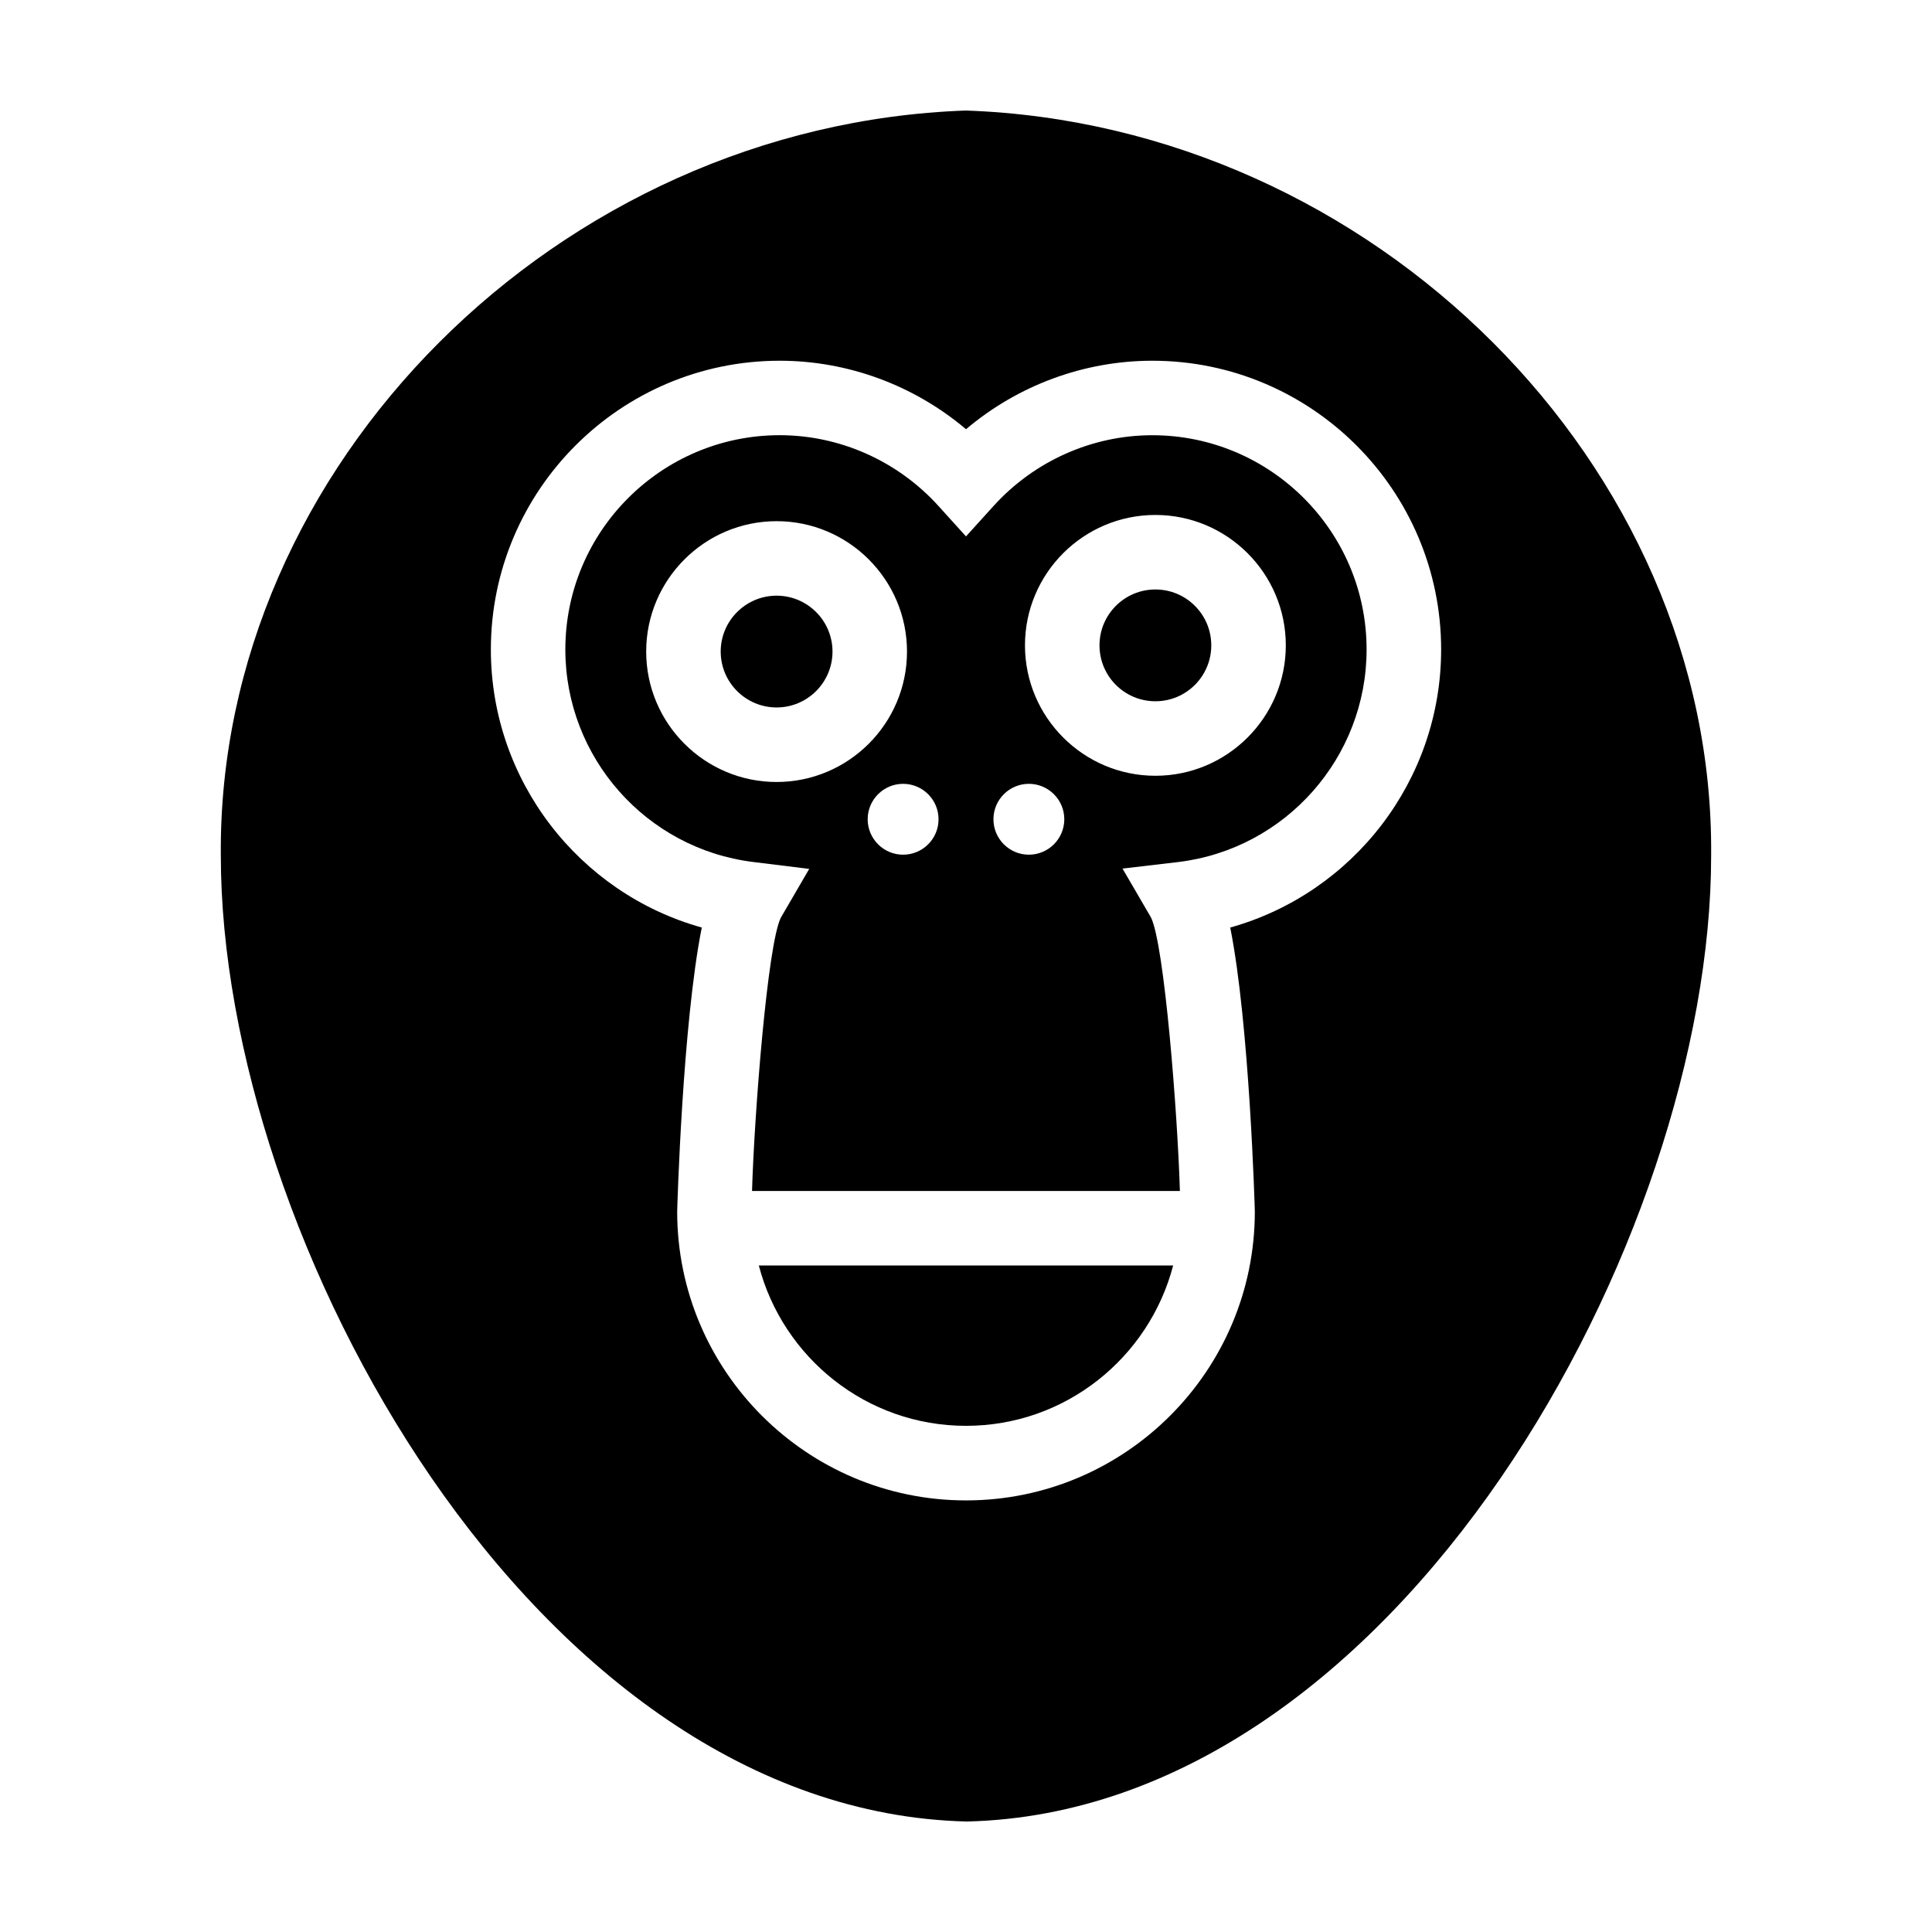 <?xml version="1.0" encoding="UTF-8"?>
<!-- The Best Svg Icon site in the world: iconSvg.co, Visit us! https://iconsvg.co -->
<svg fill="#000000" width="800px" height="800px" version="1.1" viewBox="144 144 512 512" xmlns="http://www.w3.org/2000/svg">
 <g>
  <path d="m465 315.03c0 8.18-6.629 14.812-14.812 14.812-8.18 0-14.809-6.633-14.809-14.812s6.629-14.812 14.809-14.812c8.184 0 14.812 6.633 14.812 14.812"/>
  <path d="m349.81 301.86c-8.168 0-14.816 6.644-14.816 14.812s6.644 14.812 14.816 14.812c8.168 0 14.812-6.644 14.812-14.812-0.004-8.168-6.644-14.812-14.812-14.812z"/>
  <path d="m449.37 259.34c-15.945 0-31.266 6.828-42.055 18.738l-7.316 8.074-7.316-8.082c-10.785-11.906-26.117-18.738-42.059-18.738-31.32 0-56.801 25.477-56.801 56.793 0 28.602 21.402 52.809 49.777 56.312l14.852 1.832-7.527 12.934c-3.512 7.023-7.019 51.898-7.629 72.422h113.39c-0.609-20.523-4.117-65.41-7.672-72.504l-7.535-12.938 14.906-1.75c28.375-3.5 49.777-27.711 49.777-56.312 0.008-31.305-25.473-56.781-56.789-56.781zm-99.562 91.895c-19.059 0-34.562-15.504-34.562-34.562s15.504-34.555 34.562-34.555 34.555 15.504 34.555 34.555c0.004 19.055-15.5 34.562-34.555 34.562zm33.527 19.266c-5.18 0-9.391-4.211-9.391-9.391 0-5.176 4.211-9.387 9.391-9.387 5.176 0 9.387 4.211 9.387 9.387 0.008 5.18-4.207 9.391-9.387 9.391zm33.328 0c-5.184 0-9.391-4.211-9.391-9.391 0-5.176 4.211-9.387 9.391-9.387 5.176 0 9.387 4.211 9.387 9.387 0 5.18-4.211 9.391-9.387 9.391zm33.527-20.914c-19.059 0-34.562-15.504-34.562-34.562 0-19.059 15.504-34.555 34.562-34.555s34.562 15.504 34.562 34.555c0 19.062-15.5 34.562-34.562 34.562z"/>
  <path d="m400 521.86c26.363 0 48.531-18.086 54.895-42.492l-109.8 0.004c6.367 24.402 28.531 42.488 54.902 42.488z"/>
  <path d="m400 173.29c-107.95 3.793-198.36 94.109-197.48 197.39-0.016 101.27 83 253.33 197.71 256.04 114.24-2.711 197.26-154.77 197.24-255.96v-0.086c0.883-103.27-89.516-193.59-197.48-197.38zm70.023 216.52c5.109 25.488 6.519 74.695 6.519 75.27 0 42.203-34.336 76.543-76.539 76.543-42.211 0-76.543-34.336-76.543-76.543 0-0.574 1.41-49.781 6.519-75.27-32.543-9.09-55.895-38.984-55.895-73.668 0-42.203 34.336-76.543 76.543-76.543 18.105 0 35.621 6.519 49.375 18.152 13.75-11.633 31.258-18.152 49.375-18.152 42.203 0 76.539 34.336 76.539 76.543-0.008 34.684-23.355 64.578-55.895 73.668z"/>
 </g>
</svg>